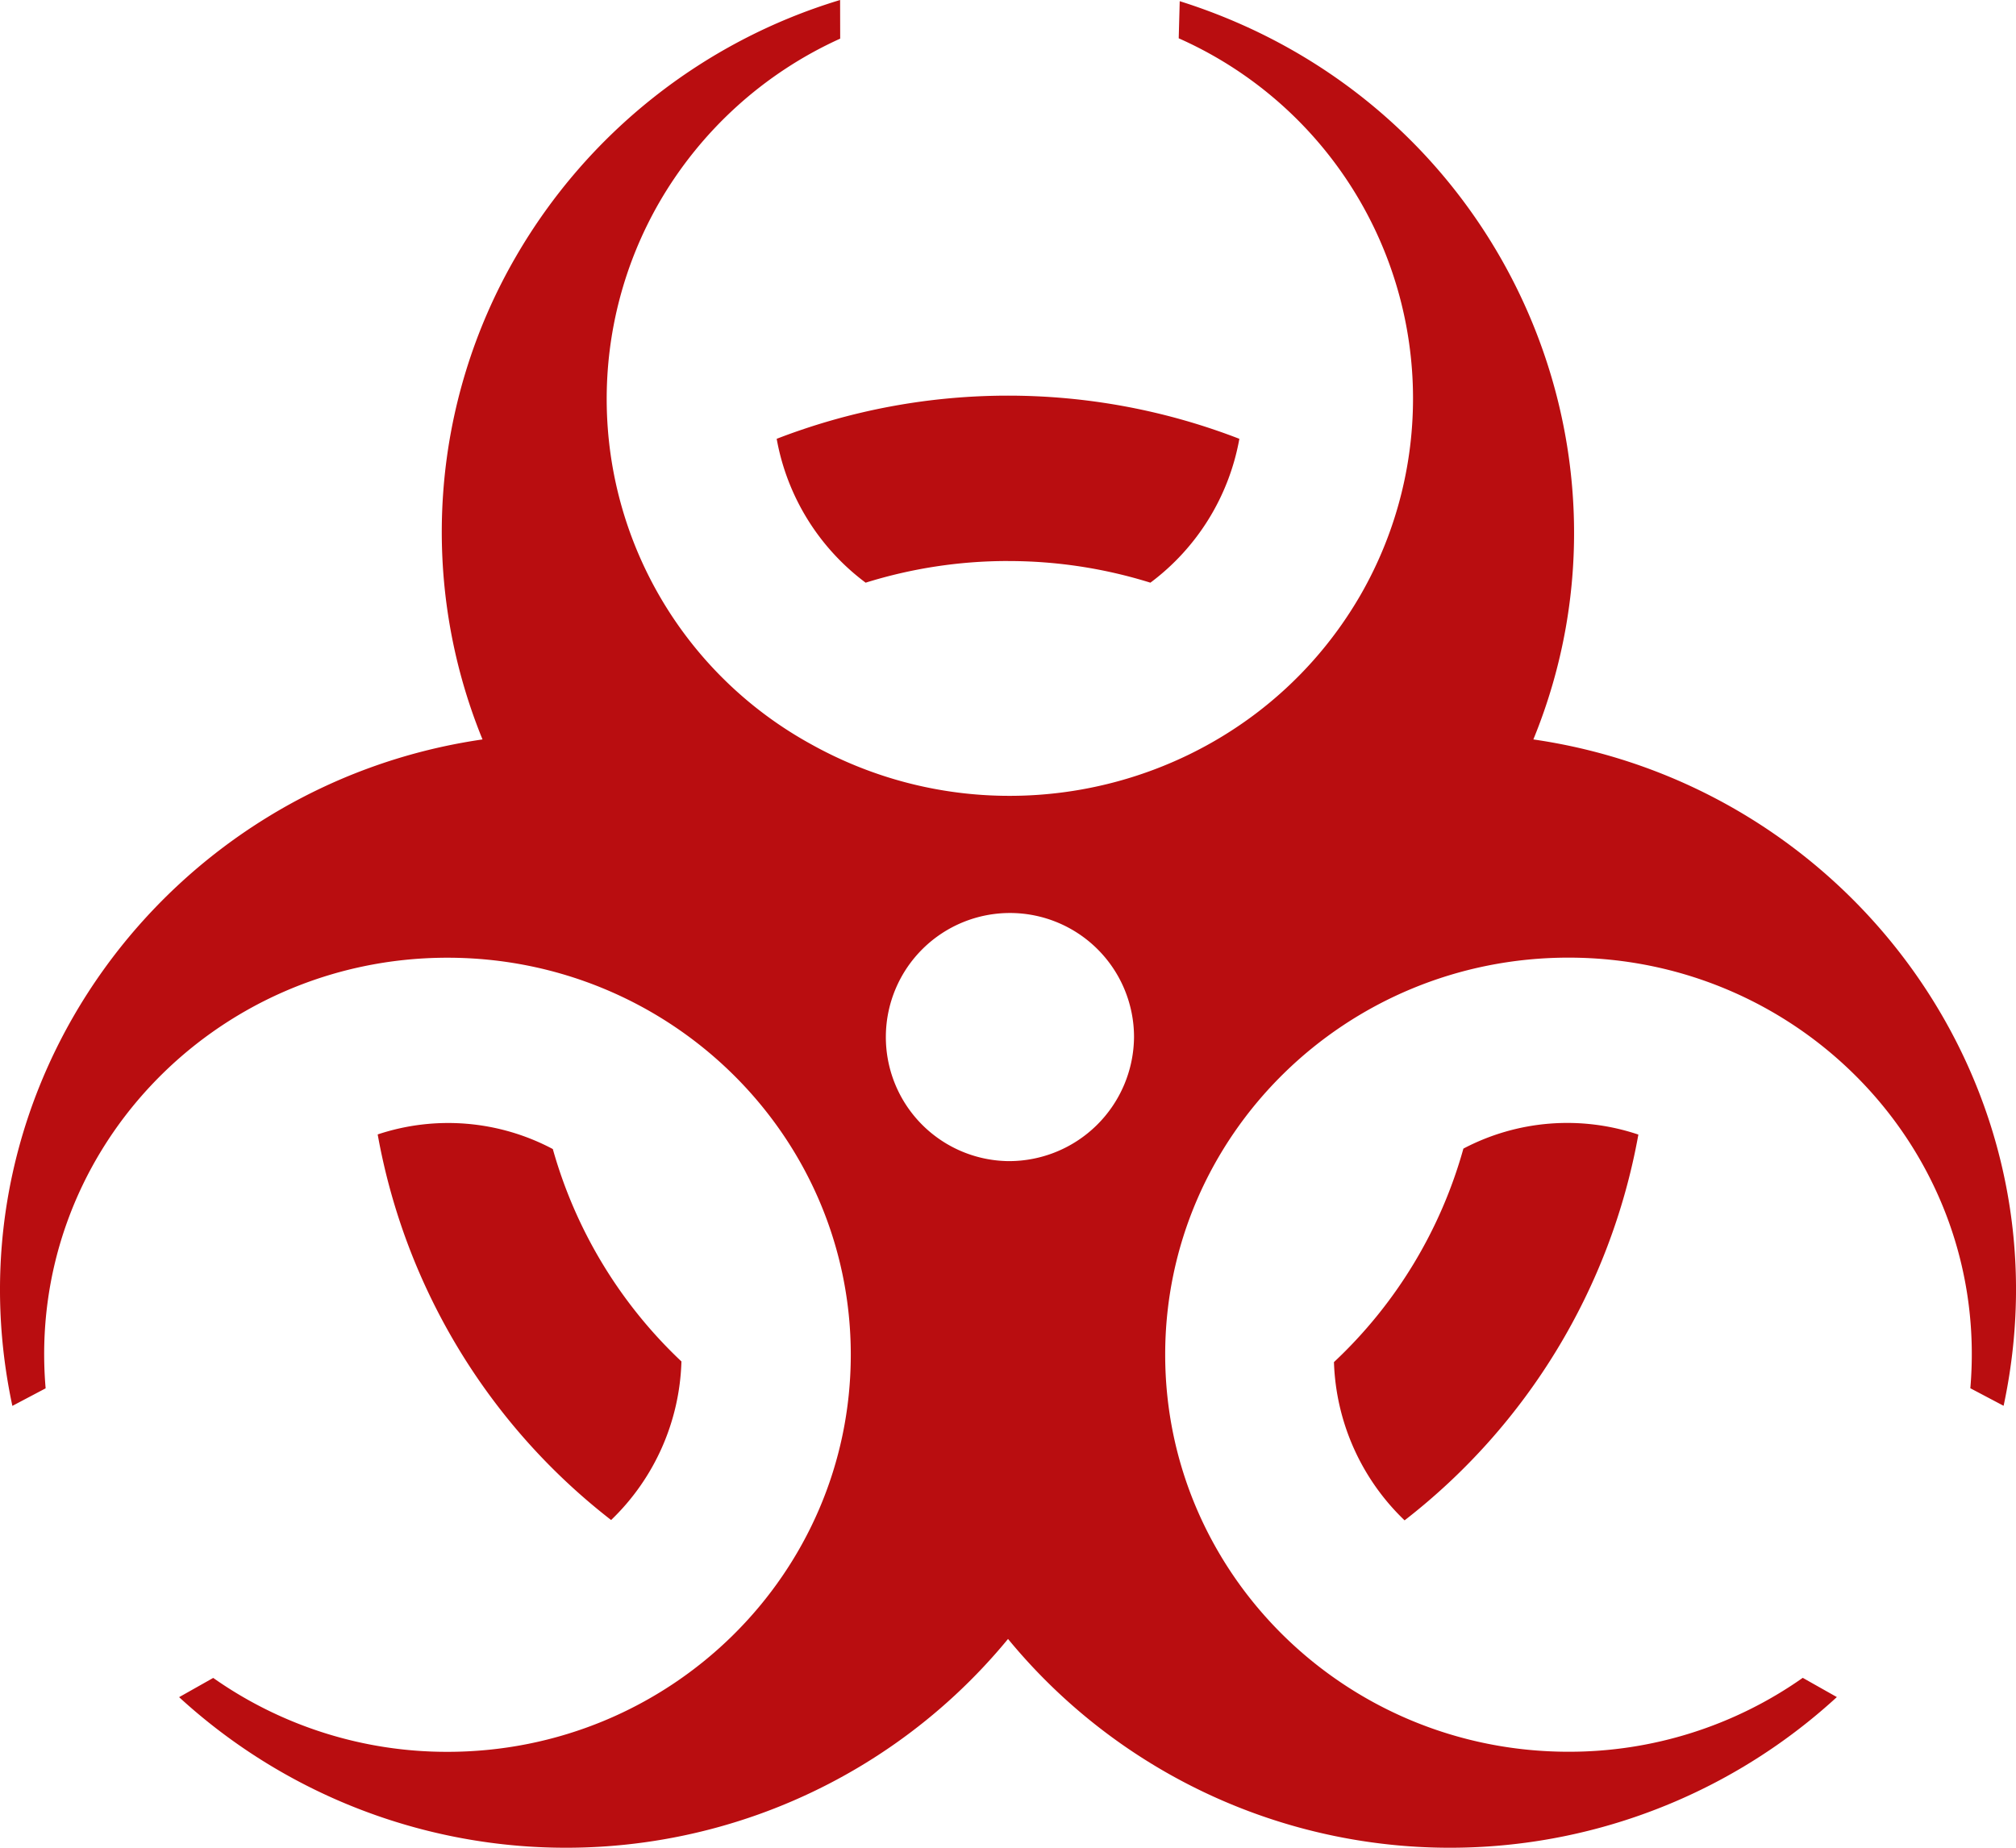 <svg xmlns="http://www.w3.org/2000/svg" viewBox="0 0 238.18 218.33"><path transform="translate(0 -1)" d="M181.159,88.373C195.381,53.638,177.07,13,139.378,1.139l-.119,4.387a46.559,46.559,0,0,1,21.486,65.768C147.734,93.831,118.656,101.7,95.771,88.909A46.532,46.532,0,0,1,77.878,24.937,47.149,47.149,0,0,1,99.264,5.565L99.254,1A66.454,66.454,0,0,0,60.937,31.348a64.826,64.826,0,0,0-3.93,57.025C19.751,93.782-6.617,129.29,1.461,167.122l3.93-2.074c-2.362-27.669,19.819-50.882,47.468-50.882,26.319,0,47.656,21.01,47.656,46.912S79.188,208,52.859,208a47.935,47.935,0,0,1-27.669-8.733l-4.029,2.273a67.606,67.606,0,0,0,97.932-6.878,67.582,67.582,0,0,0,97.922,6.868l-4.029-2.273a47.935,47.935,0,0,1-27.669,8.733c-26.319,0-47.656-21.01-47.656-46.922s21.327-46.912,47.656-46.912c27.659,0,49.83,23.213,47.468,50.882l3.93,2.074c8.1-37.831-18.29-73.34-55.556-78.739ZM119.093,138.2a14.66,14.66,0,1,1,14.886-14.658A14.775,14.775,0,0,1,119.093,138.2Zm0-70.909a56.353,56.353,0,0,0-16.822,2.56,27.2,27.2,0,0,1-10.51-17,75.771,75.771,0,0,1,54.663,0,27.2,27.2,0,0,1-10.51,17A56.353,56.353,0,0,0,119.093,67.294ZM80.508,161.872A27.052,27.052,0,0,1,72.2,180.609a74.24,74.24,0,0,1-27.579-45.562,26.357,26.357,0,0,1,20.692,1.727A54.9,54.9,0,0,0,80.508,161.872Zm85.438,18.777a27.1,27.1,0,0,1-8.346-18.7,54.7,54.7,0,0,0,15.293-25.227,26.326,26.326,0,0,1,20.672-1.657A74.33,74.33,0,0,1,165.945,180.648Z" fill="#b90d10"></path></svg>
